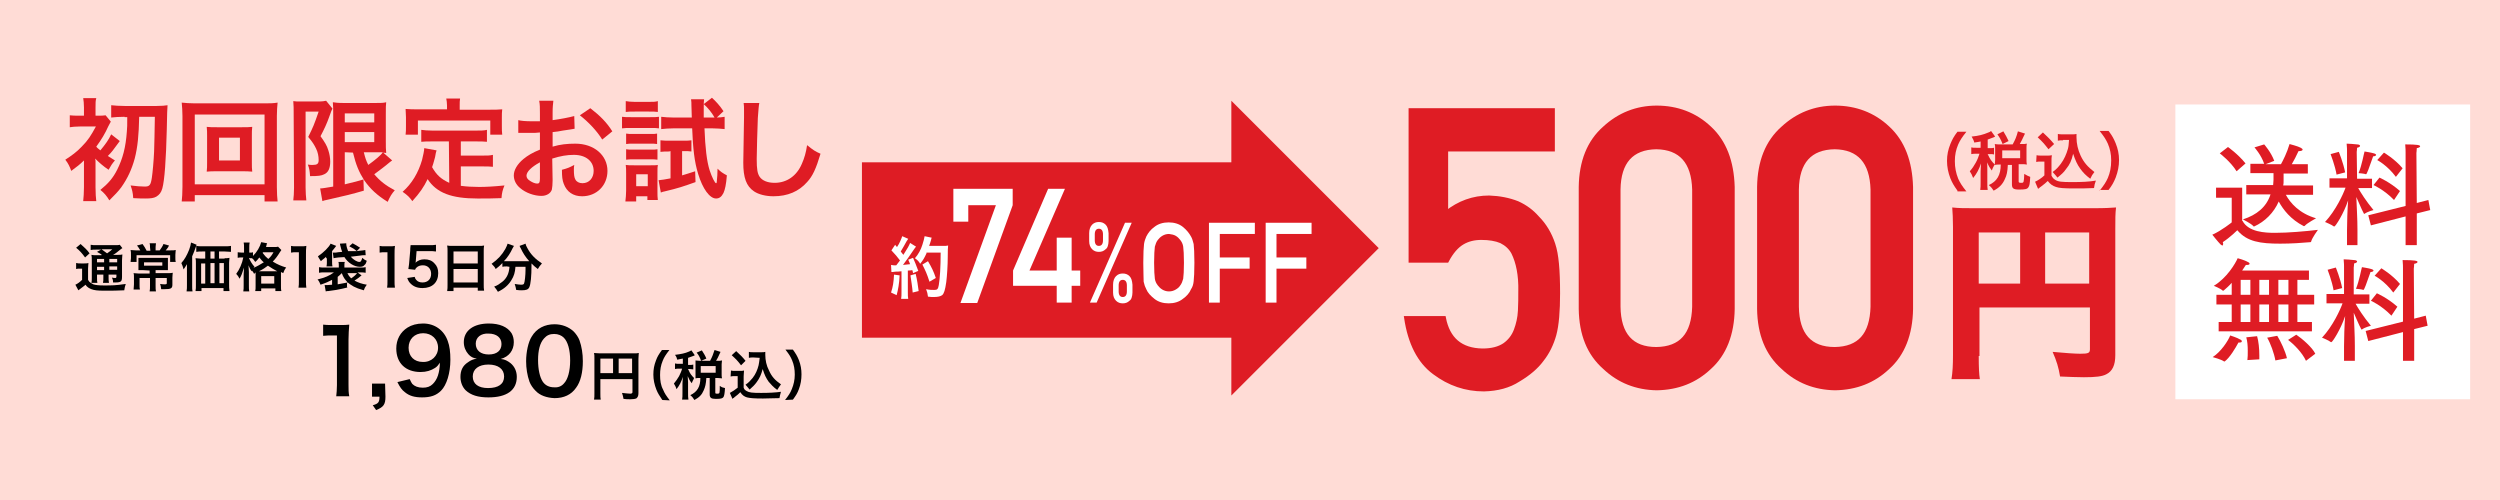 <?xml version="1.0" encoding="UTF-8"?>
<svg id="_レイヤー_2" data-name="レイヤー 2" xmlns="http://www.w3.org/2000/svg" viewBox="0 0 670 134">
  <defs>
    <style>
      .cls-1 {
        fill: #ffdcd6;
      }

      .cls-2 {
        fill: #fff;
      }

      .cls-3, .cls-4 {
        fill: #df1c24;
      }

      .cls-5 {
        fill: #de1c24;
      }

      .cls-4 {
        stroke: #df1c24;
        stroke-miterlimit: 10;
      }
    </style>
  </defs>
  <g id="_レイヤー_1-2" data-name="レイヤー 1">
    <g>
      <rect class="cls-1" width="670" height="134"/>
      <rect class="cls-2" x="583" y="28" width="79" height="79"/>
      <g>
        <g>
          <path class="cls-4" d="M378,29.5h38.2v10.6h-28.6v16.9c3.4-2.7,7.2-4.1,11.5-4.1,2.8,.1,5.3,.6,7.6,1.5,2.2,1,3.9,2.3,5.3,3.9,2,2,3.4,4.4,4.3,7.1,.5,1.5,.8,3.2,1,5.3,.2,2.1,.3,4.8,.3,7.9,0,4.8-.3,8.5-1,11.1-.7,2.5-1.8,4.8-3.4,6.8-1.4,1.9-3.5,3.7-6.2,5.3-2.6,1.7-5.7,2.5-9.3,2.6-4.9,0-9.3-1.5-13.3-4.5-4.1-3-6.6-8-7.6-14.7h10.2c1.1,5.7,4.5,8.6,10.3,8.7,2.5,0,4.4-.5,5.9-1.5,1.4-1,2.4-2.3,3-3.9s1-3.3,1.1-5.2c.1-1.8,.1-3.6,.1-5.3,.1-4.2-.6-7.7-1.9-10.3-.7-1.3-1.8-2.3-3.2-3-1.4-.6-3.2-.9-5.3-.9-1.9,0-3.6,.4-5.1,1.3s-2.9,2.5-4.1,4.8h-9.8V29.5Z"/>
          <path class="cls-4" d="M423.6,50.1c.1-6.8,2.2-12.1,6.4-15.8,3.9-3.6,8.6-5.5,14-5.5s10.3,1.8,14.2,5.5c4,3.7,6,9,6.2,15.8v32.7c-.1,6.8-2.2,12.1-6.2,15.7-3.9,3.7-8.6,5.5-14.2,5.6-5.4-.1-10.1-1.9-14-5.6-4.2-3.7-6.3-8.9-6.4-15.7V50.1Zm30.4,.7c-.2-7.4-3.6-11.2-10.1-11.3-6.6,.1-10,3.9-10.1,11.3v31.4c.1,7.5,3.5,11.3,10.1,11.3,6.6-.1,9.9-3.8,10.1-11.3v-31.4Z"/>
          <path class="cls-4" d="M471.4,50.1c.1-6.8,2.2-12.1,6.4-15.8,3.9-3.6,8.6-5.5,14-5.5s10.3,1.8,14.2,5.5c4,3.7,6,9,6.2,15.8v32.7c-.1,6.8-2.2,12.1-6.2,15.7-3.9,3.7-8.6,5.5-14.2,5.6-5.4-.1-10.1-1.9-14-5.6-4.2-3.7-6.3-8.9-6.4-15.7V50.1Zm30.4,.7c-.2-7.4-3.6-11.2-10.1-11.3-6.6,.1-10,3.9-10.1,11.3v31.4c.1,7.5,3.5,11.3,10.1,11.3,6.6-.1,9.9-3.8,10.1-11.3v-31.4Z"/>
        </g>
        <path class="cls-3" d="M530.3,95.4c0,3.2,.1,5,.3,6.2h-7.6c.3-1.9,.4-3.7,.4-6.5V60.8c0-2.3-.1-3.7-.2-5.2,1.8,.2,3.3,.2,6.2,.2h31.6c3.2,0,4.7-.1,6.1-.2-.2,1.6-.2,3-.2,6.1v33.5c0,2.7-.8,4.3-2.4,5.1-1.1,.6-2.9,.8-6,.8-1.7,0-4.1-.1-6.4-.2-.4-2.4-.9-4.1-2-6.6,3.1,.3,6.1,.5,7.4,.5,2.2,0,2.6-.2,2.6-1.2v-11.2h-29.6v13h-.2Zm11.1-33.1h-11.1v13.7h11.1v-13.7Zm18.5,13.7v-13.7h-11.8v13.7h11.8Z"/>
        <g>
          <path class="cls-3" d="M25.6,43.1v7.1c0,1.7,.1,2.8,.2,3.7h-3.5c.1-1,.2-2.3,.2-3.7v-7.2c-1,1-1.9,1.7-3.4,2.8-.4-1.1-.8-2-1.6-3,1.7-1.1,3.1-2.1,4.4-3.5,1.7-1.7,2.5-3,3.8-5.4h-4.3c-1.1,0-2.1,.1-2.7,.2v-3.2c.9,.1,1.3,.1,2.8,.1h1v-2.2c0-1.1-.1-1.8-.2-2.5h3.5c-.2,.7-.2,1.2-.2,2.5v2.2h.6c1,0,1.6,0,2.1-.1l1.4,1.7c-.2,.3-.3,.6-.7,1.3-.8,1.8-1.8,3.5-3.2,5.4,.3,.4,.5,.5,1.1,1,1.4-1.7,2.2-2.8,2.9-4.3l2.3,1.8c-2,2.7-2,2.8-3.2,4,.6,.4,.9,.6,1.9,1.2-.7,.8-1.1,1.4-1.7,2.5-1.5-1-2.6-2-3.6-3l.1,.6Zm7.8-11.8c-1.5,0-2.7,.1-3.6,.2v-3.3c.9,.1,2.2,.2,3.6,.2h8.6c1.3,0,2.3-.1,2.9-.2q-.1,.8-.2,6.4c-.2,8.2-.6,13.8-1.2,15.9-.3,1.1-.8,1.7-1.6,2.2-.7,.4-1.5,.5-3,.5-.9,0-1.3,0-3.2-.1-.1-1.6-.3-2.2-.7-3.4,1.5,.2,2.8,.3,3.8,.3,1.3,0,1.6-.4,1.9-2.4,.2-1.3,.5-4.6,.6-7,.1-3,.1-4,.2-9.3h-4.2c-.1,4.9-.4,8.1-1.2,11.2-.8,2.9-1.9,5.3-3.6,7.7-.9,1.2-1.7,2-3.2,3.5-.7-1.2-1.4-2-2.4-2.8,2.1-1.7,3.4-3.2,4.5-5.4,1.5-3,2.3-6,2.6-10.3,.1-1.2,.1-1.5,.1-3.8h-.7s0-.1,0-.1Z"/>
          <path class="cls-3" d="M70.9,54v-1.7h-18.7v1.7h-3.5c.1-1,.2-2.2,.2-3.9V31.1c0-1.4-.1-2.5-.2-3.6,1.1,.1,2,.2,3.5,.2h18.6c1.5,0,2.4,0,3.6-.2-.1,1.1-.2,2.1-.2,3.6v19c0,1.6,.1,3.1,.2,3.9h-3.5Zm-18.7-4.6h18.7V30.7h-18.7v18.7Zm12.5-15.3c1.3,0,2.1,0,2.9-.1-.1,.7-.1,1.5-.1,2.4v7.2c0,1,0,1.6,.1,2.4-.9-.1-1.7-.1-2.9-.1h-6.4c-1.5,0-2,0-2.9,.1,.1-.8,.1-1.5,.1-2.4v-7.2c0-.9,0-1.6-.1-2.4,.8,.1,1.6,.1,2.9,.1h6.4Zm-6,8.9h5.6v-6.1h-5.6s0,6.1,0,6.1Z"/>
          <path class="cls-3" d="M78.7,29.9c0-.9,0-1.4-.1-2.8,.5,.1,1.1,.1,2.2,.1h4.4c1.2,0,1.8-.1,2.2-.2l1.7,2.1c-.2,.4-.3,.6-.9,2.3s-1.3,3.2-2.3,5.1c1.2,1.7,1.7,2.5,2.1,3.8,.3,.9,.5,2,.5,3,0,1.8-.5,2.9-1.6,3.4-.8,.4-1.6,.5-3.8,.5-.1-1.4-.2-2.1-.6-3.1,.4,.1,.9,.1,1.3,.1,1.2,0,1.6-.3,1.6-1.3s-.2-2.1-.7-3.1-.9-1.7-2.1-3.1c1.3-2.6,1.6-3.3,2.8-6.8h-3.5v20.4c0,1.3,.1,2.4,.2,3.4h-3.5c.1-.9,.2-2,.2-3.4l-.1-20.4h0Zm13.7,10.9v8.6q3.4-.8,5-1.3l.1,3c-3.1,.9-5.1,1.4-9.6,2.4-.7,.1-1.2,.3-1.5,.4l-.6-3.4c.6,0,1.7-.2,3.5-.5V30.6c0-1.3,0-2.1-.1-3.2,.6,.1,1.3,.2,2.9,.2h8.6c1.4,0,2,0,2.8-.2-.1,.7-.1,1.4-.1,3.3v7c0,1.7,0,2.3,.1,3.3q-.6-.1-.8-.1l2.4,2.1c-.1,.1-.6,.4-.8,.6-.9,.8-2.8,2.2-4,3.1,1.5,1.8,3.2,3.1,5.5,4.3-.8,.9-1.3,1.7-1.9,3.1-2.9-1.8-4.7-3.5-6.3-5.8-1.4-2.2-2.2-4.1-3-7.4l-2.2-.1h0Zm0-8h7.9v-2.4h-7.9v2.4Zm0,5.3h7.9v-2.7h-7.9v2.7Zm5.1,2.7c.4,1.6,.6,2.2,1.2,3.4,1.8-1.3,3.4-2.6,3.9-3.4h-5.1Z"/>
          <path class="cls-3" d="M120.3,37.9h-4.4c-1.3,0-2.2,0-3,.1v-3.2c.8,.1,1.7,.2,3,.2h11.5c1.4,0,2.3,0,3.1-.2v3.2c-.8-.1-1.7-.1-3.1-.1h-3.9v3.8h5.7c1.4,0,2.1,0,2.9-.2v3.2c-.9-.1-1.6-.1-2.9-.1h-5.7v5.2c1.5,.2,3.1,.3,4.9,.3,1.7,0,3.8-.1,6.8-.4-.5,1.2-.7,2-.8,3.4-2.5,.1-4,.1-6.4,.1-7,0-11-1.5-13.4-5.2-1,2.1-2.1,3.7-4.1,5.9-.8-1.1-1.2-1.5-2.6-2.5,2.5-2.2,4.2-5.1,5.2-8.5,.3-1.2,.6-2.6,.6-3.2l3.3,.6q-.2,.5-.4,1.8c-.2,.6-.3,1.3-.8,2.7,1.2,2.1,2.4,3.2,4.6,4.2l-.1-11.1h0Zm-.5-9.6c0-.8-.1-1.3-.2-1.9h3.7c-.1,.6-.1,1.1-.1,1.9v1.1h8.1c1.2,0,2.2,0,3.3-.1-.1,.7-.1,1.3-.1,2.2v2.3c0,.9,0,1.6,.1,2.3h-3.2v-3.8h-19.4v3.8h-3.3c.1-.7,.1-1.3,.1-2.4v-2.3c0-.8-.1-1.5-.1-2.2,1.1,.1,2.1,.1,3.3,.1h7.8s0-1,0-1Z"/>
          <path class="cls-3" d="M148.1,48.3c0,1.2-.1,1.9-.2,2.5-.3,1-1.4,1.7-2.8,1.7-1.9,0-4.2-.8-5.7-2.1-1.1-.9-1.7-2.1-1.7-3.4,0-1.4,.9-3,2.6-4.4,1.1-.9,2.4-1.7,4.4-2.5v-4.6q-.2,0-1.2,.1h-4.6v-3.4c.8,.2,2,.3,3.6,.3h2.2v-2c0-1.7,0-2.5-.2-3.5h3.8c-.1,1-.2,1.6-.2,3.3v1.9c2.2-.3,4.3-.7,5.8-1.1l.1,3.4c-.5,.1-1.1,.2-3.2,.5-1,.2-1.6,.3-2.7,.4v3.9c2-.6,3.9-.8,6.1-.8,5,0,8.6,3.1,8.6,7.3,0,3.9-2.9,6.8-6.8,6.8-2.4,0-4.1-1.2-4.9-3.3-.4-1-.5-2-.5-3.8,1.5-.4,2-.6,3.3-1.3-.1,.6-.1,.8-.1,1.3,0,1.3,.1,2.1,.4,2.6,.3,.6,1,1,1.9,1,1.8,0,3-1.4,3-3.3,0-2.6-2.1-4.3-5.3-4.3-1.8,0-3.6,.3-5.8,1l.1,5.8Zm-3.4-4.8c-2.2,1.2-3.6,2.5-3.6,3.6,0,.5,.3,1,1,1.4,.6,.4,1.3,.7,1.9,.7,.5,0,.7-.3,.7-1.3v-4.4h0Zm16.7-6.1c-1.5-2.4-3.7-4.7-6-6.5l2.8-1.9c2.6,2,4.4,3.8,5.9,6.2l-2.7,2.2Z"/>
          <path class="cls-3" d="M166.7,31.3c.7,.1,1.3,.1,2.4,.1h5.1c1.2,0,1.8,0,2.4-.1v3.1c-.7-.1-1.1-.1-2.3-.1h-5.2c-1.1,0-1.7,0-2.4,.1v-3.1Zm.9,22.7c.1-.9,.2-1.9,.2-2.9v-4.6c0-.9,0-1.6-.1-2.3,.6,.1,1.1,.1,2.3,.1h4.3c1,0,1.6,0,2-.1-.1,.5-.1,1-.1,2.2v5.1c0,.8,0,1.3,.1,2.1h-2.8v-1h-3v1.4h-2.9Zm.1-26.9c.7,.1,1.3,.2,2.4,.2h3.8c1.2,0,1.7,0,2.4-.2v2.9c-.7-.1-1.3-.1-2.4-.1h-3.8c-1,0-1.7,0-2.4,.1v-2.9Zm.1,8.7c.6,.1,.9,.1,1.9,.1h4.6c1,0,1.3,0,1.8-.1v2.8c-.6-.1-.9-.1-1.8-.1h-4.6c-.9,0-1.3,0-1.9,.1v-2.8Zm0,4.2c.6,.1,.9,.1,1.9,.1h4.6c1,0,1.3,0,1.9-.1v2.8c-.6-.1-1-.1-1.9-.1h-4.6c-.9,0-1.2,0-1.9,.1v-2.8Zm2.7,9.9h3.1v-3.2h-3.1v3.2Zm8.8-9.3c-.9,0-1.6,0-2.3,.1v-3.1c.8,.1,1.5,.1,2.4,.1h3.8c.9,0,1.5,0,2.1-.1v3c-.6-.1-1.1-.1-1.8-.1h-.7v6.5c1.2-.4,1.8-.5,3.5-1.1l.1,2.9c-3.4,1.2-4.5,1.6-8.3,2.5-.4,.1-.6,.1-1,.3l-.6-3.3c.9-.1,1.7-.2,3.2-.5v-7.3l-.4,.1h0Zm12.8-9.1c.8,0,1.4-.1,2.1-.2v3.3c-1-.1-2.1-.2-3.2-.2h-2.2c.2,5.2,.6,8.8,1.4,11.3,.6,1.8,1.4,3.4,1.7,3.4,.1,0,.2-.1,.2-.5,.1-.7,.2-2.3,.2-3.4,.9,.9,1.4,1.2,2.5,1.8-.2,2.5-.5,3.8-.9,4.7-.5,1-1.1,1.5-2,1.5-1.7,0-3.6-2.6-4.8-6.6-1-3.2-1.4-6.9-1.6-12.2h-5.1c-1.1,0-2.3,.1-3.2,.2v-3.3c.9,.1,2,.2,3.3,.2h4.9l-.1-3.3c0-.6,0-1-.1-1.6h3.5c-.1,.7-.1,1.1-.1,2.7v2.2h2.9c-.8-1.4-1.7-2.5-2.9-3.6l2.2-1.7c1.1,1,2.1,2.1,3.1,3.6l-1.8,1.7Z"/>
          <path class="cls-3" d="M203.5,27.6c-.2,.9-.2,1.7-.4,4-.1,2.8-.3,8.9-.3,11,0,2.8,.2,3.9,.8,4.8,.7,1,2.1,1.6,4,1.6,3.2,0,5.9-1.8,7.3-5.1,.7-1.6,1.1-3,1.4-5,1.6,1.3,2.2,1.7,3.6,2.3-1.2,4-2.1,6-3.6,7.6-2.2,2.5-5.2,3.8-9,3.8-2.1,0-4-.5-5.2-1.3-2.1-1.4-2.9-3.7-2.9-7.7,0-1.6,.1-4.6,.2-12.1v-1.9c0-.8,0-1.3-.1-2h4.2Z"/>
        </g>
        <g>
          <path class="cls-3" d="M524.6,51.1c-1-1.4-1.4-2.1-1.9-3.3-.6-1.6-.9-3.1-.9-4.7s.3-3,.9-4.5c.5-1.2,.9-2,1.9-3.3h2.4c-1.2,1.5-1.7,2.3-2.2,3.4-.6,1.4-.9,2.8-.9,4.5s.3,3.2,.9,4.7c.5,1.1,1,1.9,2.2,3.4h-2.4v-.2Z"/>
          <path class="cls-3" d="M530.9,37.9c-.6,.1-.9,.2-1.8,.3-.1-.5-.3-.9-.7-1.6,1.9-.2,3.1-.5,4.5-1.1,.3-.1,.5-.2,.7-.4l1.1,1.5q-.2,.1-.4,.2c-.6,.2-1,.4-1.6,.6v2.3h.5c.6,0,.9,0,1.2-.1v1.8c-.3-.1-.6-.1-1.2-.1h-.5q0,.1,.1,.2c.5,1.1,.9,1.7,1.8,2.6l-.2,.3c-.3,.6-.4,.7-.6,1.3-.6-.8-.7-1-1.3-2.2,.1,.4,.1,1.4,.1,1.9v3.4c0,1,0,1.5,.1,2.1h-2c.1-.6,.1-1.1,.1-2.1v-2.9c0-.3,.1-1.7,.1-2.1-.5,1.5-1.1,2.7-2.1,3.9-.3-.8-.5-1.2-.9-1.8,.7-.8,1.1-1.4,1.6-2.3,.4-.7,.8-1.7,1-2.4h-.8c-.7,0-1,0-1.4,.1v-1.8c.4,.1,.7,.1,1.4,.1h1.1v-1.7h.1Zm8.5,.8c.7-1.3,1-2,1.4-3.5l1.9,.6c-.8,1.7-1,2.1-1.4,2.8h.5c.6,0,.9,0,1.4-.1-.1,.4-.1,.7-.1,1.2v3.1c0,.5,0,.8,.1,1.3-.5-.1-.9-.1-1.4-.1h-.8v4.6c0,.3,.1,.4,.7,.4,.7,0,.7-.1,.8-2.4,.6,.4,1.1,.6,1.6,.8-.1,1.9-.2,2.4-.5,2.8-.3,.5-.9,.6-2.5,.6-1.5,0-1.9-.3-1.9-1.4v-5.2h-1.1c-.1,1.9-.3,2.8-.8,3.8-.6,1.4-1.5,2.3-3,3.1-.4-.6-.6-.9-1.3-1.5,2.2-1,3.2-2.7,3.2-5.5h-.3c-.5,0-.9,0-1.3,.1,0-.4,.1-.8,.1-1.3v-3.1c0-.4,0-.8-.1-1.2,.5,.1,.8,.1,1.4,.1h3.4Zm-2.7-.1c-.5-1.3-.9-1.9-1.4-2.6l1.6-.8c.6,1,1,1.7,1.4,2.6l-1.6,.8Zm-.1,3.8h4.8v-2.1h-4.8v2.1Z"/>
          <path class="cls-3" d="M545.8,41.6c.4,.1,.7,.1,1.4,.1h1.4c.5,0,.9,0,1.3-.1-.1,.6-.1,.9-.1,1.9v3.6c.3,.5,.4,.7,1,1.1,.8,.5,1.7,.6,4.6,.6,2.5,0,4.6-.1,6.3-.4-.3,.8-.4,1.2-.5,2-1.5,.1-4,.1-5.2,.1-2.8,0-4.2-.1-5-.4-.9-.3-1.5-.7-2.2-1.6-.5,.5-1,.9-1.8,1.5-.3,.2-.4,.3-.5,.4q-.2,.1-.3,.2l-.8-1.9c.7-.3,1.8-1,2.5-1.7v-3.7h-1c-.5,0-.7,0-1.2,.1l.1-1.8h0Zm1.7-6.1c1.2,1.1,2.1,2,3,3.1l-1.5,1.4c-1.1-1.4-1.6-2-2.9-3.2l1.4-1.3Zm5.4,2.1c-.6,0-1,0-1.4,.1v-1.8c.4,.1,.7,.1,1.4,.1h2.4c.5,0,.9,0,1.2-.1v.9c0,1.7,.4,3.4,1.1,4.9,.9,1.9,1.9,3,3.7,4.4-.5,.6-.8,1.1-1.1,1.8-1.2-.9-1.9-1.6-2.7-2.7-.8-1.1-1.3-2.2-1.9-4-.4,1.8-.9,2.9-1.9,4.1-.6,.9-1.2,1.4-2.3,2.3-.5-.6-.7-.9-1.3-1.5,1-.7,1.5-1.3,2.2-2.2,.9-1.2,1.5-2.6,1.9-4,.2-.7,.2-1.2,.3-2.4h-1.6v.1h0Z"/>
          <path class="cls-3" d="M562.7,51.1c1.2-1.5,1.7-2.3,2.2-3.4,.6-1.4,.9-2.9,.9-4.7,0-1.7-.3-3.1-.9-4.5-.5-1.1-1-1.9-2.2-3.4h2.4c1,1.3,1.4,2.1,1.9,3.3,.6,1.5,.9,2.9,.9,4.5s-.3,3.1-.9,4.7c-.5,1.2-.9,2-1.9,3.3h-2.4v.2Z"/>
        </g>
        <g>
          <path class="cls-3" d="M601,59.2c1.6,3,6,3.2,8.7,3.2,3.5,0,8.1-.4,11.5-.8,0,0-1.6,2.2-1.8,3.1,0,.1-.1,.2-.2,.2-2.2,.2-5.2,.4-8.1,.4-5.3,0-8.9-.5-11.5-3.6,0,0-1.9,1.9-3.9,3.2,.1,.2,.1,.3,.1,.5s-.1,.4-.2,.4-.2-.1-.5-.3c-.7-.7-2.2-2.6-2.2-2.6,2.5-1.1,5.2-3.3,5.2-3.3v-6.6h-4.2v-2.7h7v8.9s.1,0,.1,0Zm-1.6-13.3c-1.6-2.6-4.5-4.8-4.5-4.8l2.2-1.7s2.7,1.9,4.7,4.4l-2.4,2.1Zm19.3,.6h-6.7v2c0,.4,0,.8-.1,1.2h8v2.5h-7.3c1.2,2.2,3.6,5,8.1,6.3,0,0-2.4,1.3-3,2,0,0-.1,.1-.2,.1h-.1c-3.5-1.8-5.5-4.4-6.7-6.6-1.3,3-3.7,5.4-6.6,6.7h-.1s-.1,0-.1-.1c-.6-.7-2.8-1.8-2.8-1.8,3.7-1.2,6.3-3.3,7.4-6.7h-6.5v-2.5h7.2c0-.4,.1-.9,.1-1.4v-1.8h-6.2v-2.5h3.7c-.8-2.4-2.6-4.4-2.6-4.4l2.6-.8s1.8,2,2.7,4.4l-2.3,.9h4.1c.5-.9,1.6-3,2.3-5.4,0,0,2.3,.6,3,1,.3,.2,.5,.3,.5,.5s-.3,.4-1,.4h-.1c-.6,1.3-1.2,2.5-1.8,3.5h4.3v2.5s.2,0,.2,0Z"/>
          <path class="cls-3" d="M631.7,47.9h4v2.5h-3.7c.6,1.1,2.1,3.5,4.1,5.9,0,0-1.6,.4-2.4,1h-.1q-.1,0-.1-.1c-.7-1.3-1.4-3.1-2-4.4,.1,3.1,.3,5.7,.3,8.9v4h-2.8v-3.9c0-1.9,.1-5.6,.3-8.1-1.2,3.6-3.4,7-3.7,7h-.1c-.6-.5-2.4-1.2-2.4-1.2,2.9-3.1,4.9-7.5,5.5-9.2h-4.3v-2.5h4.7v-7.4s0-1.1-.1-1.9c.4,0,2.1,.1,2.8,.2,.5,0,.8,.2,.8,.4s-.3,.4-.8,.5c0,.3-.1,1.1-.1,1.1l.1,7.2h0Zm-4.9-7.2s1.2,2.9,1.7,5.5l-2.3,.6c-.4-2.4-1.6-5.5-1.6-5.5l2.2-.6Zm7.3,6c-.5-.2-2-.3-2-.3,.9-2.2,1.4-5.2,1.6-5.8,0,0,1.9,.3,2.5,.5,.4,.1,.6,.3,.6,.4,0,.2-.3,.4-.8,.4-1.1,3.2-1.7,4.8-1.9,4.8h0Zm13.6,7.7l3.1-.8,.5,2.7-3.6,.9v8.5h-3v-7.7l-9.3,2.4-.7-2.7,10-2.5v-14.4s0-1.3-.1-2.1c3.3,0,4,.2,4,.5,0,.2-.3,.4-.9,.5,0,.5-.1,1.3-.1,1.3l.1,13.4h0Zm-6.1-.8c-2.7-2.8-5.5-4-5.5-4l1.6-2s2.8,1.2,5.5,3.6l-1.6,2.4Zm.5-6.2c-2.3-3.1-5-4.5-5-4.5l1.8-2s2.9,1.7,5,4.2l-1.8,2.3Z"/>
          <path class="cls-3" d="M596.3,96.8h0l-.2,.1c-.8-.6-3.1-1.2-3.1-1.2,2.2-1.4,4.1-4.3,4.7-5.8,0,0,1.9,.6,2.7,1.1,.3,.1,.4,.3,.4,.5s-.2,.3-.7,.3h-.2c-.8,1.5-2.3,4-3.6,5Zm22.4-21.8h-3v4h4.5v2.6h-4.5v4.7h3.9v2.5h-25v-2.5h3.5v-4.7h-4.1v-2.6h4.1v-3.2c-.7,.8-1.5,1.5-2.2,2.1h-.2c-.6-.6-2.4-1.3-2.4-1.3,3.5-2.1,5.8-6,6.4-7.4,0,0,1.9,.5,2.9,1.1,.2,.1,.3,.3,.3,.4s-.2,.3-.6,.3h-.4c-.2,.3-.6,.9-1,1.5h17.9v2.5h-.1Zm-18.2,0v4h2.6v-4h-2.6Zm0,6.6v4.7h2.6v-4.7h-2.6Zm4.4,8.5c.4,1.3,.6,3.4,.6,5.1v1.1l-3.2,.2c.1-.7,.1-1.6,.1-2.5,0-1.3-.1-2.6-.4-3.6l2.9-.3Zm.6-15.1v4h2.6v-4h-2.6Zm0,6.6v4.7h2.6v-4.7h-2.6Zm4.8,8.4c.9,1.4,2.2,4.2,2.6,6l-3.1,.6c-.3-1.8-1.3-4.6-2.2-6.1l2.7-.5Zm.3-15v4h2.7v-4h-2.7Zm0,6.6v4.7h2.7v-4.7h-2.7Zm7.4,15.1c-1-2.2-3.3-4.5-4.8-5.6l2.2-1.4c1.5,1,4.3,3.4,5.1,5.1l-2.5,1.9Z"/>
          <path class="cls-3" d="M631,78.9h4v2.5h-3.7c.6,1.1,2.1,3.5,4.1,5.9,0,0-1.6,.4-2.4,1h-.1q-.1,0-.1-.1c-.7-1.3-1.4-3.1-2-4.4,.1,3.1,.3,5.7,.3,8.9v4h-2.9v-3.9c0-1.9,.1-5.6,.3-8.1-1.2,3.6-3.4,7-3.7,7h-.1c-.6-.5-2.4-1.2-2.4-1.2,2.9-3.1,4.9-7.5,5.5-9.2h-4.3v-2.5h4.7v-7.4s0-1.1-.1-1.9c.4,0,2.1,.1,2.8,.2,.5,0,.8,.2,.8,.4s-.3,.4-.8,.5c0,.3-.1,1.1-.1,1.1v7.2h.2Zm-5-7.2s1.2,2.9,1.7,5.5l-2.3,.6c-.4-2.4-1.6-5.5-1.6-5.5l2.2-.6Zm7.4,6c-.5-.2-2-.3-2-.3,.9-2.2,1.4-5.2,1.6-5.8,0,0,1.9,.3,2.5,.5,.4,.1,.6,.3,.6,.4,0,.2-.3,.4-.8,.4-1.1,3.2-1.7,4.8-1.9,4.8h0Zm13.6,7.7l3.1-.8,.5,2.7-3.6,.9v8.5h-3v-7.7l-9.3,2.4-.7-2.7,10-2.5v-14.4s0-1.3-.1-2.1c3.3,0,4,.2,4,.5,0,.2-.3,.4-.9,.5,0,.5-.1,1.3-.1,1.3l.1,13.4h0Zm-6.1-.8c-2.7-2.8-5.5-4-5.5-4l1.6-2s2.8,1.2,5.5,3.6l-1.6,2.4Zm.5-6.2c-2.3-3.1-5-4.5-5-4.5l1.8-2s2.9,1.7,5,4.2l-1.8,2.3Z"/>
        </g>
      </g>
      <g>
        <path d="M20.5,70.5c.4,.1,.6,.1,1.1,.1h1c.4,0,.7,0,1.1-.1,0,.4-.1,.8-.1,1.5v3c.2,.4,.4,.6,.7,.8,.3,.2,.5,.3,.7,.4,.6,.2,1.5,.3,2.8,.3,2.3,0,3.1,0,5.9-.4-.2,.5-.3,1.1-.4,1.7-1.8,.1-3.2,.1-5.6,.1-1.4,0-2.5-.1-3.2-.4s-1.1-.5-1.6-1.2l-.2,.2q-.6,.5-1.7,1.3l-.8-1.5c.5-.2,1.2-.7,1.8-1.3v-3h-.7c-.4,0-.6,0-.9,.1v-1.6h.1Zm1.1-5.1c1,.9,1.8,1.6,2.4,2.5l-1.2,1.1c-.8-1.1-1.4-1.8-2.4-2.6l1.2-1Zm5.6,2.8q-.8-.5-1.2-.7l1.1-.6h-1.3c-.7,0-1,0-1.5,.1v-1.4c.4,.1,.9,.1,1.7,.1h4.5c.9,0,1.3,0,1.6-.1l.7,.9c-.2,.1-.3,.2-.7,.5-.6,.5-1.2,1-1.8,1.3h1.1c.7,0,1.1,0,1.4-.1,0,.4-.1,.8-.1,1.6v4.3c0,.8-.1,1.1-.3,1.3-.3,.2-.6,.3-1.5,.3h-.6c0-.6-.1-.9-.3-1.3,.4,.1,.7,.1,.9,.1q.3,0,.3-.4v-.5h-2.1v.6c0,.8,0,1.1,.1,1.6h-1.6c.1-.4,.1-.8,.1-1.6v-.6h-1.7v.7c0,.8,0,1.2,.1,1.5h-1.6c.1-.4,.1-.8,.1-1.5v-4.4c0-.8,0-1.2-.1-1.6,.4,.1,.8,.1,1.6,.1h1.1v-.2Zm-1.2,1.2v.9h1.9v-.9h-1.9Zm0,3h1.9v-.9h-1.9v.9Zm1.2-5.6c.5,.4,.6,.4,1.5,1.1q1-.7,1.4-1.1h-2.9Zm2.1,3.5h2.1v-.9h-2.1v.9Zm2.1,1.1h-2.1v.9h2.1v-.9Z"/>
        <path d="M40.2,66.2c0-.4,0-.7-.1-1h1.7c0,.3-.1,.6-.1,1v.9h1.1c.4-.6,.8-1.1,1-1.7l1.5,.4c-.1,.2-.2,.3-.2,.4q-.4,.6-.7,.9h1.2c.8,0,1.1,0,1.5-.1,0,.4-.1,.7-.1,1.3v.9c0,.4,0,.7,.1,1h-1.5v-1.8h-9v1.8h-1.6c0-.4,.1-.7,.1-1v-.9c0-.5,0-.9-.1-1.3,.4,0,.8,.1,1.4,.1h1.2c-.4-.6-.5-.9-.9-1.3l1.5-.4c.5,.7,.7,1,1.1,1.8h1l-.1-1h0Zm-1.8,6.2h-1.3v-3.3h7.9v3.3h-3.3v.8h3.2c.7,0,1.1,0,1.4-.1,0,.3-.1,.6-.1,1.3v1.9c0,1-.4,1.2-2.1,1.2h-.9c-.1-.6-.1-.9-.3-1.4,.5,.1,1,.1,1.3,.1,.4,0,.5-.1,.5-.3v-1.4h-3v2.1c0,.7,0,1.1,.1,1.5h-1.7c.1-.5,.1-.9,.1-1.5v-2.1h-2.8v1.7c0,.7,0,1,.1,1.4h-1.7c0-.4,.1-.8,.1-1.4v-1.9c0-.5,0-.8-.1-1.1,.4,0,.8,.1,1.3,.1h3v-.8l-1.7-.1h0Zm.2-2.1v.9h4.9v-.9h-4.9Z"/>
        <path d="M50.1,72.3v-1.5c-.3,.5-.6,1-.9,1.4-.2-.7-.3-1.1-.6-1.7,.9-1,1.5-2.1,2.1-3.6,.3-.8,.4-1.3,.5-1.9l1.5,.6c-.1,.3-.2,.4-.3,.8q-.3,.9-.9,2.3v7.8c0,.8,0,1.2,.1,1.6h-1.6c.1-.6,.1-1,.1-1.6v-4.2Zm10.1-3.1c.5,0,.9,0,1.3-.1,0,.4-.1,.7-.1,1.3v5.8c0,.7,0,1.2,.1,1.8h-1.6v-.8h-5.9v.8h-1.6c.1-.5,.1-1,.1-1.5v-6c0-.5,0-.9-.1-1.3,.4,0,.7,.1,1.3,.1h1.3v-1.9h-.7c-.7,0-1.2,0-1.7,.1v-1.6c.4,.1,.9,.1,1.7,.1h5.9c.8,0,1.3,0,1.7-.1v1.6c-.4,0-1-.1-1.7-.1h-1.5v1.9h1.5v-.1Zm-6.3,1.4v5.4h1.1v-5.4h-1.1Zm3.6-3.2h-1.1v1.9h1.1v-1.9Zm-1.1,8.5h1.1v-5.4h-1.1v5.4Zm2.4,0h1.2v-5.4h-1.2v5.4Z"/>
        <path d="M68.1,73.4c-.2-.4-.3-.6-.6-.9,0,.1-.1,.1-.1,.2q-.5-.8-.8-1.6c0,.7,.1,1.1,.1,1.8v3.5c0,.7,0,1.3,.1,1.7h-1.6c.1-.4,.1-1,.1-1.7v-2.9q.1-1.2,.1-1.8c-.5,1.6-.7,2.1-1.2,3-.3-.6-.5-.9-.9-1.3,.9-1.2,1.6-2.8,1.9-4.4h-.5c-.4,0-.7,0-1,.1v-1.5c.2,0,.6,.1,1.1,.1h.6v-1.2c0-.7,0-1.1-.1-1.5h1.6c-.1,.4-.1,.8-.1,1.5v1.2h.2c.4,0,.6,0,.8-.1v1c1.1-1.1,1.9-2.5,2.2-3.7l1.6,.3c-.1,.1-.1,.2-.2,.6,0,.1-.1,.2-.1,.4h2c.6,0,1,0,1.2-.1l.9,.9c-.1,.2-.2,.3-.4,.6-.6,1-1.2,1.8-1.9,2.5,1.3,.8,2.3,1.2,3.6,1.6-.4,.5-.6,.9-.8,1.5l-.6-.3v3.7c0,.7,0,1.1,.1,1.4h-1.6v-.7h-3.8v.7h-1.6c.1-.4,.1-.7,.1-1.4v-3.6l-.4,.4Zm-1.4-4.3c.4,.9,.8,1.6,1.5,2.4l-.3,.3c1-.4,1.8-.9,2.8-1.5-.5-.4-.7-.7-1.2-1.3-.4,.5-.6,.8-1.1,1.2-.3-.4-.5-.8-.9-1h-.5l-.3-.1h0Zm7.3,3.6h.3c-.8-.4-1.6-.9-2.5-1.5-.8,.6-1.2,.9-2.4,1.5h4.6Zm-4,3.3h3.5v-2h-3.5v2Zm.5-8.4q-.1,.1-.1,.2c.6,.8,.9,1.1,1.5,1.6,.7-.6,1-1.1,1.4-1.8,0,0-2.8,0-2.8,0Z"/>
        <path d="M80,77.1c.1-.5,.1-1.1,.1-1.8v-7.7h-.7c-.5,0-.9,0-1.4,.1v-1.8c.4,.1,.7,.1,1.4,.1h1.3c.7,0,.9,0,1.4-.1-.1,.8-.1,1.5-.1,2.3v7.1c0,.7,0,1.2,.1,1.8h-2.1Z"/>
        <path d="M87.4,69.2v-.4c-.5,.5-.9,.7-1.4,1.2-.1-.1-.1-.2-.2-.3-.3-.5-.4-.6-.6-1,1.5-1,3-2.5,3.4-3.4l1.5,.6q-.1,.1-.3,.4c-.2,.3-.5,.6-.8,1v2.8c0,.6,0,.9,.1,1.3h-1.6c.1-.4,.1-.8,.1-1.2v-1h-.2Zm5.9,7.8c-1.2,.3-2.1,.5-3.2,.7l-2.1,.3c-.3,0-.4,0-.7,.1l-.3-1.7h.2c.4,0,.9,0,1.8-.1v-1.3c-1,.5-1.6,.8-3.1,1.3-.2-.5-.4-1-.8-1.4,2-.5,3.2-1,4.4-1.9h-2.4c-.8,0-1.2,0-1.6,.1v-1.5c.5,.1,.8,.1,1.5,.1h3.8v-.5c0-.5,0-.7-.1-1h1.7c-.1,.3-.1,.5-.1,1v.5h4.2c.8,0,1.2,0,1.5-.1v1.5c-.5-.1-.9-.1-1.6-.1h-.6l1.1,.8c-.7,.6-1.1,.9-1.9,1.4,.9,.5,2,.9,3.3,1.1-.5,.7-.6,.9-.8,1.5-1.4-.4-1.9-.6-2.7-1-.7-.4-1.3-.8-1.8-1.3v1.5h.3Zm2.3-9.7c-.7-.6-1-.8-2-1.3l.9-.8c.7,.4,1.3,.7,2,1.2l-.9,.9,.8-.1c.8-.1,1.1-.1,1.5-.2l.1,1.4h-.5c-.2,0-.5,0-1,.1l-2.5,.3c.7,.8,1.7,1.4,2.3,1.4,.4,0,.5-.2,.8-1.1,.4,.4,.7,.6,1.2,.8-.2,.6-.3,.9-.6,1.1-.3,.4-.7,.5-1.3,.5-1.5,0-3.2-1.1-4.1-2.6l-1.6,.1c-.7,.1-.9,.1-1.3,.2l-.2-1.5h.4c.3,0,.6,0,1-.1l1.1-.1c-.2-.6-.3-.8-.5-1.7,0-.1-.1-.2-.1-.5l1.7-.1v.2c0,.4,.2,1.2,.5,1.9h2.3Zm-5.1,8.9c1.2-.2,1.7-.3,2.7-.5-.8-.8-1.2-1.4-1.6-2.5h0l-.2,.2q-.5,.5-.9,.8v2Zm2.6-3c.3,.6,.5,.9,1,1.4,.8-.5,1.3-1,1.6-1.4h-2.6Z"/>
        <path d="M103.74,77.1c.1-.5,.1-1.1,.1-1.8v-7.7h-.7c-.5,0-.9,0-1.4,.1v-1.8c.4,.1,.7,.1,1.4,.1h1.3c.7,0,.9,0,1.4-.1-.1,.8-.1,1.5-.1,2.3v7.1c0,.7,0,1.2,.1,1.8h-2.1Z"/>
        <path d="M111.14,74.2c.1,.4,.2,.6,.4,.8,.4,.5,1,.7,1.7,.7,1.4,0,2.3-.9,2.3-2.3s-.9-2.3-2.2-2.3c-.7,0-1.3,.2-1.7,.6-.2,.2-.3,.3-.4,.6l-1.8-.2c.1-1,.2-1.1,.2-1.5l.3-3.5c0-.3,0-.7,.1-1.4h4.9c1,0,1.3,0,1.9-.1v1.8c-.6-.1-1.2-.1-1.9-.1h-3.3l-.2,2.5c0,.1,0,.3-.1,.6,.7-.6,1.4-.9,2.4-.9,1.1,0,2,.3,2.7,1.1,.7,.7,1,1.5,1,2.6,0,2.5-1.6,4-4.2,4-1.4,0-2.4-.4-3.2-1.2-.4-.4-.6-.7-.9-1.5l2-.3Z"/>
        <path d="M119.94,67.3c0-.5,0-1-.1-1.5,.4,.1,.9,.1,1.6,.1h6.8c.7,0,1.1,0,1.5-.1-.1,.5-.1,.9-.1,1.4v9c0,.7,0,1.2,.1,1.7h-1.7v-.8h-6.5v.9h-1.7c.1-.5,.1-1,.1-1.7v-9h0Zm1.6,3.3h6.5v-3.2h-6.5v3.2Zm0,5.1h6.5v-3.6h-6.5v3.6Z"/>
        <path d="M135.84,71.4c-.5,0-.8,0-1.2,.1v-1c-.7,.7-1,1-1.8,1.6-.2-.5-.6-.9-1.1-1.4,1.7-1.2,2.8-2.4,3.7-4,.3-.6,.5-1,.6-1.4l1.7,.6c-.1,.2-.2,.3-.4,.7-.5,1.1-1.3,2.4-2.3,3.4h6.8c-1-1.1-1.7-2.2-2.3-3.5-.1-.1-.2-.4-.3-.6l1.6-.6c.1,.4,.2,.7,.5,1.2,.9,1.7,2.1,2.9,3.9,4.1-.6,.7-.7,.8-1.1,1.5-.8-.6-1.1-.9-1.7-1.5v.5c0,2.9-.2,5.1-.6,5.9-.3,.6-.8,.8-2.1,.8-.3,0-.5,0-1.4-.1-.1-.6-.2-1-.4-1.6,.7,.1,1.3,.2,1.7,.2,.5,0,.7-.1,.8-.3,.2-.4,.4-2.3,.4-3.7v-.8h-2.7c-.1,1.5-.4,2.5-1.1,3.6-.8,1.3-1.9,2.3-3.6,3.1-.3-.5-.5-.8-1-1.4,.9-.3,1.4-.7,2.2-1.3,1-.8,1.6-1.9,1.8-3.2,0-.2,.1-.4,.1-.8l-.7-.1h0Z"/>
      </g>
      <g>
        <path d="M90.1,106.3c.1-.9,.2-1.9,.2-3.1v-13.3h-1.2c-.9,0-1.6,0-2.5,.1v-3c.7,.1,1.3,.1,2.4,.1h2.2c1.2,0,1.6,0,2.4-.1-.1,1.4-.2,2.5-.2,4v12.1c0,1.3,0,2.1,.2,3.1h-3.5v.1Z"/>
        <path d="M103.3,106.3c0,2.1-.5,2.8-2.5,3.6l-.9-1.3c1.5-.4,1.8-.8,1.8-2.3h-2v-3.5h3.5l.1,3.5h0Z"/>
        <path d="M109.8,101.6c.3,.7,.5,1,.7,1.3,.6,.6,1.5,1,2.8,1,1.2,0,2-.3,2.7-1,1.2-1.2,1.8-2.9,1.9-5.7-.5,.7-.7,1-1.3,1.4-1.1,.7-2.3,1.1-3.9,1.1-4,0-6.5-2.4-6.5-6.3,0-2.4,1.1-4.4,3-5.6,1.1-.7,2.5-1.1,4.2-1.1,3.1,0,5.6,1.8,6.6,4.7,.5,1.3,.7,3,.7,5,0,3.6-1,6.8-2.5,8.3-1.3,1.3-2.8,1.8-5.1,1.8-2,0-3.4-.4-4.6-1.4-.8-.6-1.3-1.3-2-2.7l3.3-.8Zm7.6-8.4c0-2.3-1.7-3.9-4-3.9s-3.9,1.6-3.9,3.9,1.5,3.8,3.8,3.8c2.3,.1,4.1-1.6,4.1-3.8Z"/>
        <path d="M125.5,94.9c-.7-.8-1.2-1.9-1.2-3.2,0-3.1,2.6-5,6.7-5,2.9,0,5,.9,6.1,2.6,.4,.7,.6,1.5,.6,2.4,0,2.2-1.3,3.9-3.5,4.5,1.1,.1,1.8,.5,2.6,1.1,1.1,.9,1.7,2.2,1.7,3.7,0,3.6-2.7,5.5-7.6,5.5-2.8,0-4.7-.6-6.1-1.9-.9-.9-1.4-2.2-1.4-3.6,0-1.7,.6-3,2-3.9,.8-.6,1.4-.8,2.4-1-1-.1-1.7-.5-2.3-1.2Zm9.6,6c0-2-1.6-3.2-4.2-3.2s-4.2,1.2-4.2,3.2,1.5,3.1,4.1,3.1c2.8,0,4.3-1.1,4.3-3.1Zm-7.6-8.8c0,1.8,1.3,2.9,3.5,2.9s3.4-1.1,3.4-2.8-1.3-2.8-3.5-2.8c-2-.1-3.4,1-3.4,2.7Z"/>
        <path d="M143.5,104.7c-.7-.7-1.3-1.6-1.6-2.4-.6-1.7-.9-3.6-.9-5.5,0-2.5,.6-5.2,1.5-6.6,1.3-2.2,3.5-3.3,6.1-3.3,2,0,3.8,.7,5.1,1.9,.7,.7,1.3,1.6,1.6,2.4,.6,1.7,.9,3.6,.9,5.6,0,3-.6,5.5-1.8,7.1-1.3,1.9-3.3,2.8-5.8,2.8-2.1-.1-3.9-.7-5.1-2Zm7.6-1.9c1.1-1.1,1.7-3.4,1.7-6.2s-.6-5-1.7-6.1c-.6-.6-1.5-1-2.6-1-1.2,0-2,.4-2.7,1.2-1.1,1.2-1.6,3.2-1.6,5.8s.5,4.6,1.2,5.7,1.8,1.6,3.1,1.6c1.1,.1,2-.3,2.6-1Z"/>
        <path d="M160.9,105.4c0,.9,0,1.3,.1,1.7h-1.8c.1-.5,.1-1,.1-1.7v-9.4c0-.6,0-1-.1-1.4,.5,0,.8,.1,1.6,.1h8.8c.8,0,1.2,0,1.6-.1,0,.4-.1,.8-.1,1.6v9.2c0,.7-.2,1.1-.6,1.4-.3,.1-.7,.2-1.5,.2-.6,0-1.4,0-1.9-.1-.1-.6-.2-1-.4-1.6,1,.1,1.7,.2,2.2,.2q.6,0,.6-.4v-3.5h-8.6v3.8h0Zm3.4-9.3h-3.4v3.9h3.4v-3.9Zm5.1,3.9v-3.9h-3.6v3.9h3.6Z"/>
        <path d="M177.5,107.2c-.8-1.2-1.2-1.8-1.6-2.8-.5-1.3-.8-2.6-.8-4s.2-2.5,.7-3.8c.4-1.1,.8-1.7,1.6-2.8h2c-1,1.3-1.4,1.9-1.8,2.9-.5,1.2-.7,2.4-.7,3.8,0,1.5,.2,2.8,.8,3.9,.4,1,.8,1.6,1.8,2.9l-2-.1h0Z"/>
        <path d="M183,96.1c-.5,.1-.7,.1-1.5,.3-.1-.4-.2-.8-.6-1.3,1.6-.2,2.7-.4,3.8-.9l.6-.3,.9,1.3c-.1,.1-.2,.1-.4,.2-.5,.2-.8,.3-1.4,.5v1.9h.4c.5,0,.7,0,1-.1v1.3c-.3,0-.5-.1-1-.1h-.4q0,.1,.1,.2c.4,1,.8,1.5,1.5,2.2l-.1,.3c-.3,.5-.3,.6-.5,1.1-.5-.6-.6-.8-1.1-1.9,0,.3,.1,1.2,.1,1.6v2.9c0,.8,0,1.3,.1,1.8h-1.7c.1-.5,.1-1,.1-1.8v-2.5c0-.3,.1-1.4,.1-1.8-.4,1.3-.9,2.3-1.7,3.3-.2-.7-.4-1-.7-1.5,.6-.7,.9-1.2,1.4-2,.3-.6,.7-1.5,.8-2h-.7c-.6,0-.8,0-1.2,.1v-1.5c.3,.1,.6,.1,1.2,.1h.9v-1.4h0Zm7.3,.6c.6-1.1,.8-1.7,1.2-2.9l1.6,.5c-.7,1.5-.8,1.8-1.2,2.4h.4c.5,0,.8,0,1.2-.1,0,.3-.1,.6-.1,1v2.7c0,.4,0,.7,.1,1.1-.4,0-.7-.1-1.2-.1h-.6v3.9c0,.3,.1,.3,.6,.3,.6,0,.6-.1,.6-2.1,.5,.4,.9,.5,1.4,.6-.1,1.6-.2,2-.4,2.4-.3,.4-.7,.5-2.1,.5-1.2,0-1.6-.3-1.6-1.2v-4.4h-.9c-.1,1.6-.3,2.4-.7,3.3-.5,1.2-1.2,1.9-2.5,2.6-.3-.5-.5-.8-1.1-1.3,1.9-.9,2.7-2.3,2.7-4.6h-.2c-.5,0-.7,0-1.1,.1v-4.8c.4,0,.6,.1,1.2,.1,0,0,2.7,0,2.7,0Zm-2.4,0c-.4-1.1-.7-1.6-1.2-2.2l1.4-.6c.5,.8,.9,1.4,1.2,2.2l-1.4,.6Zm-.1,3.2h4v-1.8h-4v1.8Z"/>
        <path d="M195.9,99.3c.4,.1,.6,.1,1.2,.1h1.2c.4,0,.8,0,1.1-.1,0,.5-.1,.8-.1,1.6v3c.2,.5,.3,.6,.8,.9,.7,.4,1.4,.5,3.9,.5,2.1,0,3.9-.1,5.3-.3-.2,.7-.3,1.1-.4,1.7-1.3,0-3.4,.1-4.4,.1-2.4,0-3.5-.1-4.3-.3-.7-.2-1.3-.6-1.8-1.4-.5,.5-.8,.8-1.5,1.3-.2,.2-.3,.3-.4,.3q-.1,.1-.2,.2l-.7-1.6c.6-.3,1.5-.9,2.1-1.4v-3.1h-.9c-.4,0-.6,0-1,.1l.1-1.6h0Zm1.4-5.2c1,.9,1.8,1.7,2.5,2.6l-1.2,1.2c-.9-1.2-1.4-1.7-2.5-2.7l1.2-1.1Zm4.6,1.7c-.5,0-.8,0-1.2,.1v-1.6c.3,.1,.6,.1,1.2,.1h2.1c.5,0,.8,0,1.1-.1v.8c0,1.4,.3,2.9,1,4.2,.7,1.6,1.6,2.6,3.2,3.7-.4,.5-.6,.9-1,1.5-1.1-.8-1.6-1.4-2.3-2.2-.7-1-1.1-1.8-1.6-3.4-.4,1.5-.8,2.4-1.6,3.5-.5,.7-1,1.2-1.9,2-.4-.5-.6-.7-1.1-1.3,.9-.6,1.3-1.1,1.9-1.8,.8-1,1.3-2.2,1.6-3.4,.1-.6,.2-1,.3-2l-1.7-.1h0Z"/>
        <path d="M210.4,107.2c1-1.3,1.4-1.9,1.8-2.9,.5-1.2,.8-2.5,.8-3.9s-.2-2.6-.7-3.8c-.4-1-.8-1.6-1.8-2.9h2c.8,1.1,1.2,1.8,1.6,2.8,.5,1.3,.7,2.5,.7,3.8,0,1.4-.2,2.7-.7,4-.4,1.1-.8,1.7-1.6,2.8l-2.1,.1h0Z"/>
      </g>
      <g>
        <rect class="cls-5" x="231" y="43.5" width="104.3" height="47"/>
        <polygon class="cls-5" points="330 27 330 106 369.5 66.5 330 27"/>
        <path class="cls-2" d="M241.1,73.8c-.1,2.2-.4,3.8-.8,5.3l-1.5-.7c.5-1.5,.7-2.8,.8-4.8l1.5,.2Zm-2.3-2.8c.3,0,.4,.1,.7,.1h.7q.6-.8,1-1.3c-.9-1.2-1.1-1.4-2.3-2.7l1-1.5c.2,.3,.3,.4,.5,.6,.7-1,1.2-2.3,1.4-2.9l1.6,.7c-.1,.2-.2,.3-.4,.6-.4,.8-1.2,2.1-1.6,2.8,.3,.4,.5,.6,.7,.9,1.1-1.7,1.6-2.6,1.8-3.2l1.6,1c-.2,.2-.3,.4-.6,.8-1,1.5-2.2,3.2-2.9,4.1,1-.1,1.1-.1,1.9-.2-.2-.5-.2-.6-.5-1.2l1.3-.5c.4,.9,.9,2.1,1.4,3.5l-1.4,.6c-.1-.4-.1-.6-.2-.8-.5,.1-.9,.1-1.2,.1v5.7c0,.9,0,1.4,.1,1.9h-1.9c.1-.5,.1-1,.1-1.9v-5.5c-.7,.1-1.3,.1-1.6,.1-.7,.1-.8,.1-1.1,.1l-.1-1.9Zm6.6,2.4c.4,1.6,.6,3.1,.8,4.6l-1.6,.4c-.1-1.4-.4-3.2-.6-4.6l1.4-.4Zm2.9-5.5c-.6,1.3-.9,1.8-1.7,2.8-.3-.6-.7-1-1.4-1.5,.9-1,1.6-2.3,2-3.6,.3-.9,.5-1.7,.6-2.3l1.9,.4q-.1,.2-.2,.7c-.2,.7-.3,1-.5,1.5h3.7c.7,0,1,0,1.4-.1q-.1,.6-.1,3.1c0,2.1-.2,5.2-.4,6.7-.3,2.1-.6,3.1-1.1,3.5-.4,.3-1.1,.5-2.2,.5-.4,0-1,0-1.6-.1-.1-.8-.2-1.2-.5-2,.9,.2,1.6,.2,2.2,.2,.8,0,1-.2,1.2-1.3,.3-1.7,.5-4.9,.5-8.7h-3.8v.2Zm.8,7.6c-.7-2.2-1.1-3-1.9-4.6l1.5-.9c1,1.7,1.5,2.7,2.1,4.5l-1.7,1Z"/>
        <g>
          <path class="cls-2" d="M255.4,50.6h16v4.4l-9.5,26.2h-4.5l9.5-26.2h-7.4v4.4h-4v-8.8h-.1Z"/>
          <path class="cls-2" d="M271.5,72.5l9.4-21.9h4.5l-9.5,21.9h7.3v-8.8h4v8.8h2.3v4.1h-2.3v4.5h-4v-4.5h-11.7v-4.1h0Z"/>
        </g>
        <g>
          <path class="cls-2" d="M291.9,62.5c0-1,.3-1.8,.8-2.3s1.1-.7,1.8-.7,1.3,.2,1.8,.7,.7,1.2,.8,2.3v2.1c0,.5-.1,1-.2,1.3-.1,.4-.3,.7-.6,.9-.5,.5-1.1,.7-1.8,.7s-1.3-.2-1.8-.7-.8-1.2-.8-2.2v-2.1h0Zm9.6-2.8h1.8l-9.4,21.4h-1.8l9.4-21.4Zm-8.1,4.7c0,1,.4,1.5,1.1,1.5s1.1-.5,1.1-1.5v-1.6c0-1-.4-1.5-1.1-1.5s-1.1,.5-1.1,1.5v1.6Zm4.9,11.9c0-1,.3-1.8,.8-2.3s1.1-.7,1.8-.7,1.3,.2,1.8,.7,.7,1.2,.8,2.3v2.1c0,.5-.1,1-.2,1.3-.1,.4-.3,.7-.6,.9-.5,.5-1.1,.7-1.8,.7s-1.3-.2-1.8-.7-.8-1.2-.8-2.2v-2.1h0Zm1.5,1.8c0,1,.4,1.5,1.1,1.5s1.1-.5,1.1-1.5v-1.6c0-1-.4-1.5-1.1-1.5s-1.1,.5-1.1,1.5v1.6Z"/>
          <path class="cls-2" d="M306.4,70.4c0-2.5,.1-4.2,.2-5s.4-1.5,.6-2c.5-1,1.2-1.9,2.2-2.6,1-.8,2.3-1.2,3.8-1.2s2.8,.4,3.8,1.2,1.7,1.7,2.2,2.6c.3,.5,.5,1.2,.7,2,.1,.8,.2,2.5,.2,5s-.1,4.1-.2,5-.3,1.5-.7,2.1c-.4,1-1.2,1.9-2.2,2.6-1,.8-2.3,1.2-3.8,1.2s-2.8-.4-3.8-1.2c-1-.8-1.8-1.6-2.2-2.6-.1-.3-.3-.6-.4-.9s-.2-.7-.3-1.1c0-1-.1-2.6-.1-5.1Zm2.9,0c0,2.1,.1,3.5,.2,4.3,.1,.7,.4,1.3,.8,1.8,.3,.4,.7,.8,1.2,1.1,.5,.3,1.1,.5,1.8,.5s1.3-.2,1.8-.5,.9-.6,1.2-1.1c.4-.5,.6-1.1,.8-1.8,.1-.7,.2-2.2,.2-4.3s-.1-3.5-.2-4.3c-.1-.7-.4-1.3-.8-1.8-.3-.4-.7-.8-1.2-1.1s-1.1-.4-1.8-.5c-.7,0-1.3,.2-1.8,.5s-.9,.7-1.2,1.1c-.4,.5-.6,1.1-.8,1.8-.1,.8-.2,2.2-.2,4.3Z"/>
          <path class="cls-2" d="M324,59.7h12.3v3h-9.4v6.3h8v3h-8v9.1h-2.9v-21.4Z"/>
          <path class="cls-2" d="M339.2,59.7h12.3v3h-9.4v6.3h8v3h-8v9.1h-2.9v-21.4Z"/>
        </g>
      </g>
    </g>
  </g>
</svg>